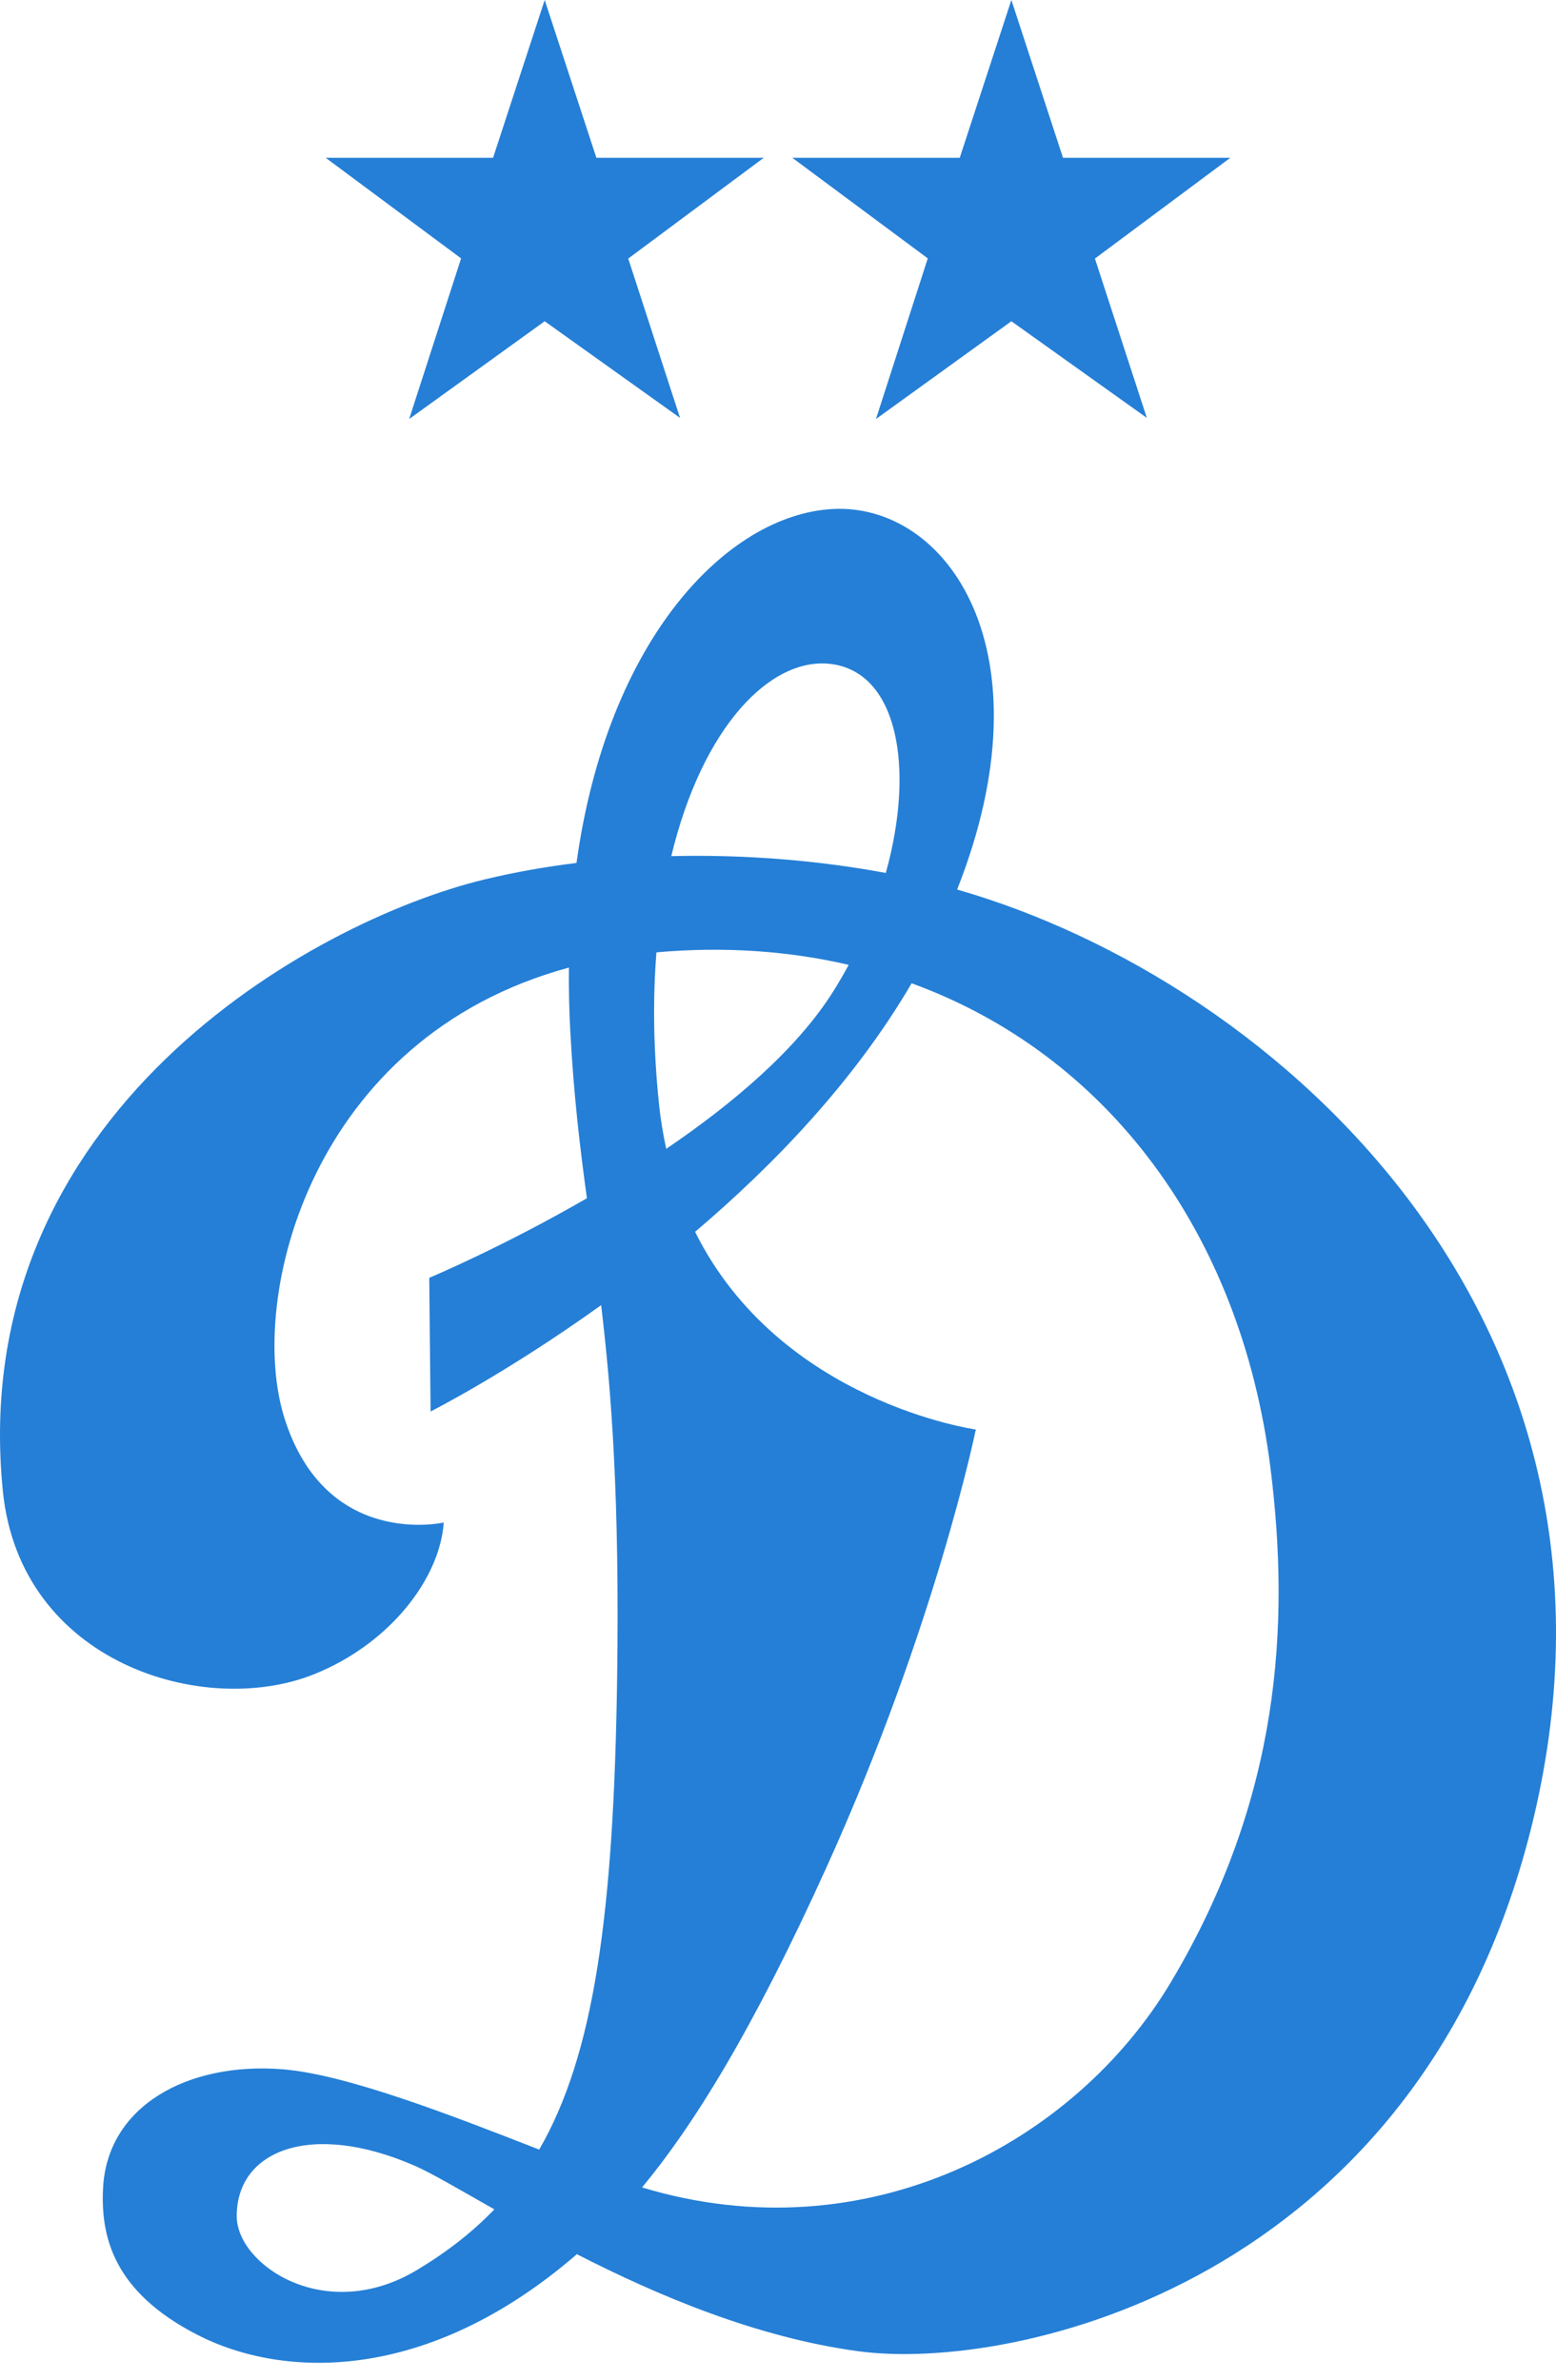 <svg width="429" height="656" viewBox="0 0 429 656" fill="none" xmlns="http://www.w3.org/2000/svg">
<path d="M263.886 245.197C289.968 179.249 261.019 138.468 229.403 140.314C200.488 141.996 167.496 176.08 158.946 237.864C150.396 238.925 141.845 240.411 133.427 242.453C86.467 253.82 -9.624 306.915 0.782 410.981C5.537 458.491 56.375 473.663 86.666 461.463C107.495 453.068 121.281 435.12 122.342 419.67C122.342 419.67 89.765 427.117 78.381 390.746C68.058 357.756 85.771 285.977 156.858 266.706C156.792 272.34 156.908 278.154 157.223 284.132C158.2 302.26 159.924 316.436 161.813 330.286C138.233 343.906 118.348 352.219 118.348 352.219L118.713 389.064C118.713 389.064 139.459 378.628 165.74 359.748C168.606 383.723 170.843 413.186 170.147 462.574C169.219 527.672 163.751 566.46 148.656 592.51C124.778 583.201 95.465 571.719 77.718 570.364C51.62 568.371 29.482 580.571 28.405 603.272C27.775 616.501 31.238 631.657 54.354 643.547C78.381 655.894 118.117 656.759 159.045 621.352C181.216 632.702 208.64 644.347 236.793 648.12C279.512 653.836 390.55 629.501 422.05 504.285C457.146 364.795 352.355 270.527 263.886 245.197ZM229.088 183.021C247.465 185.291 252.336 211.537 244.217 240.624C226.884 237.374 206.42 235.463 185.077 235.985C193.677 200.235 212.518 180.98 229.088 183.021ZM181.73 304.661C180.106 289.325 179.974 275.247 180.984 262.508C199.742 260.843 217.505 262.116 233.993 265.954C232.667 268.421 231.242 270.854 229.734 273.271C219.593 289.374 201.979 304.253 183.685 316.665C182.857 312.827 182.161 308.858 181.73 304.661ZM114.985 625.696C89.765 640.852 65.356 624.34 65.274 610.965C65.141 592.738 85.755 584.491 114.372 596.985C119.011 599.01 126.584 603.485 136.294 608.989C130.229 615.309 123.187 620.764 114.985 625.696ZM322.893 546.258C296.463 590.632 238.964 621.678 177.024 602.946C191.043 586.026 207.464 559.846 228.094 514.215C258.003 448.038 269.039 394.029 269.039 394.029C269.039 394.029 215.02 386.549 191.639 339.546C213.413 321.058 235.633 297.916 251.342 271.034C305.096 290.599 342.131 339.725 350.284 404.693C355.686 447.761 353.051 495.646 322.893 546.258Z" fill="#257FD6"/>
<path d="M150.175 0L164.426 43.492H210.574L173.208 71.272L187.492 115.189L150.175 88.551L112.809 115.499L127.126 71.223L89.793 43.492H135.941L150.175 0Z" fill="#257FD6"/>
<path d="M278.842 0L293.076 43.492H339.208L301.875 71.272L316.192 115.189L278.842 88.551L241.509 115.499L255.793 71.223L218.443 43.492H264.608L278.842 0Z" fill="#257FD6"/>
</svg>
